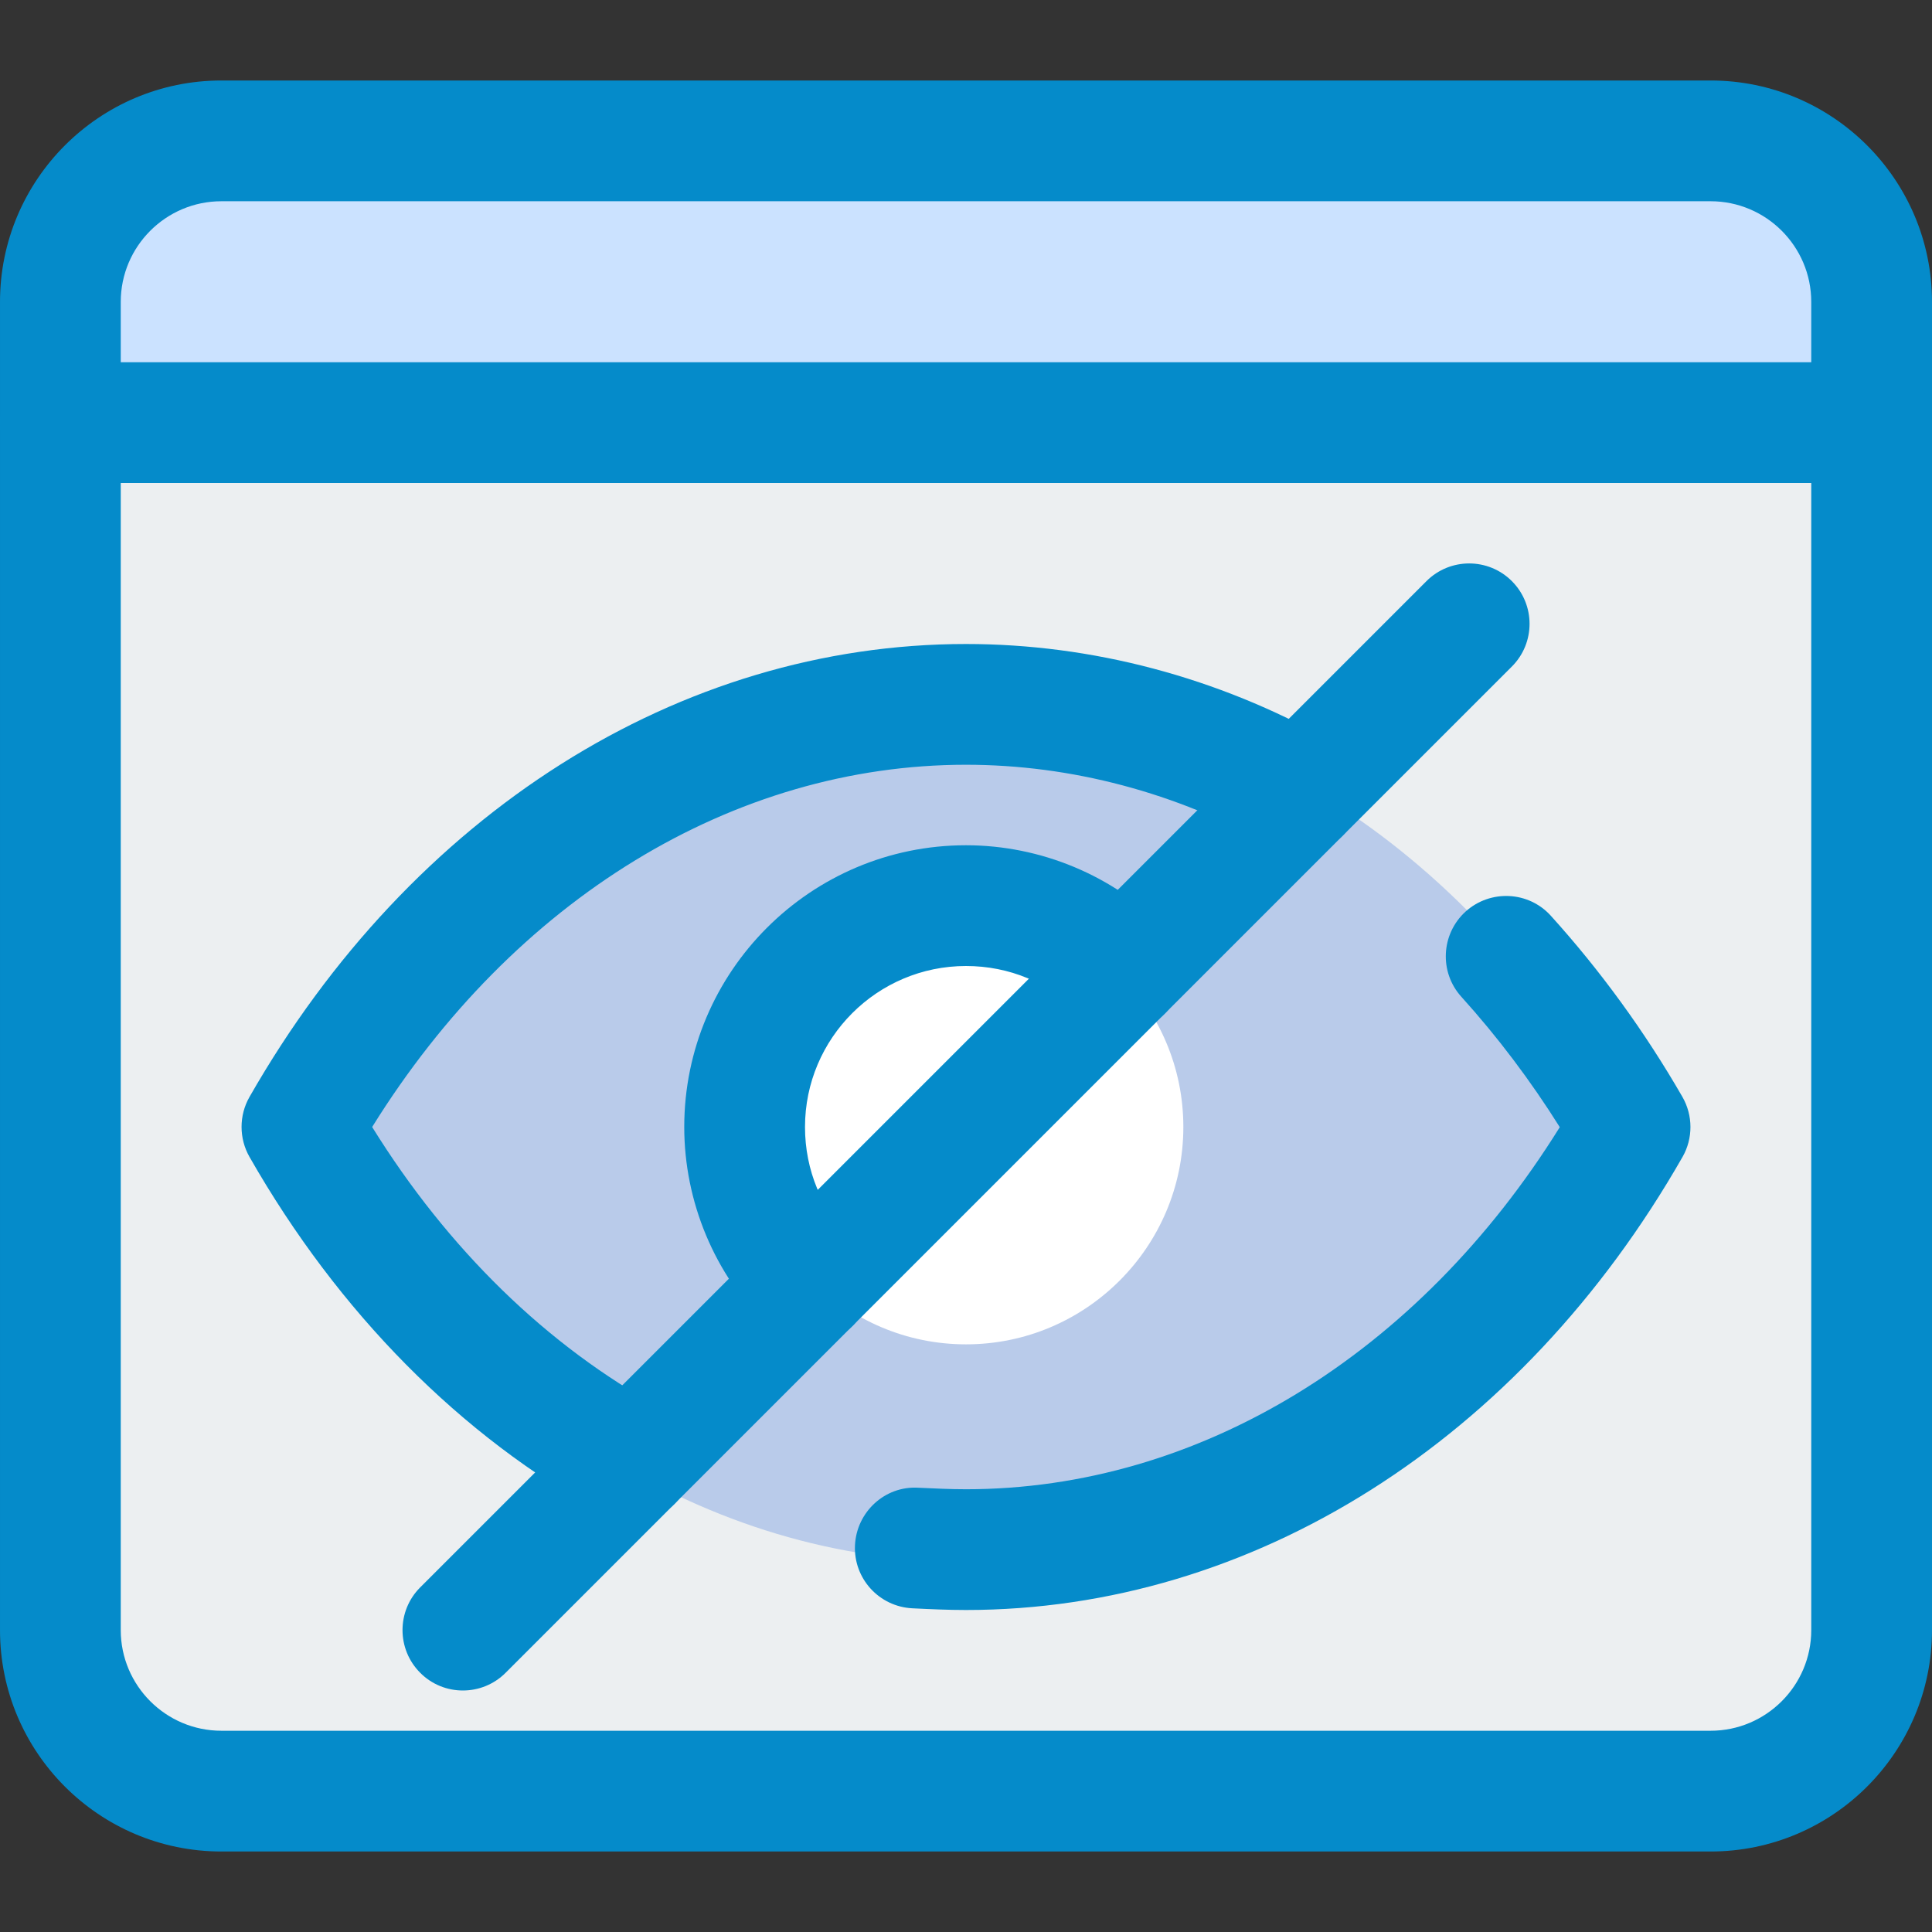 <?xml version="1.0"?>
<svg xmlns="http://www.w3.org/2000/svg" id="_x31__x2C_5" enable-background="new 0 0 24 24" height="512" viewBox="0 0 24 24" width="512" class=""><rect x="0" y="0" width="24" height="24" fill="#333333" stroke="none"/><g><path d="m23.18 3.25v2h-22.36v-2c0-.83.67-1.5 1.5-1.5h19.36c.83 0 1.5.67 1.5 1.5z" fill="#607d8b" data-original="#607D8B" class="" data-old_color="#607d8b" style="fill:#CBE2FF"/><path d="m23.18 5.25v15.5c0 .83-.67 1.5-1.5 1.5h-19.36c-.83 0-1.5-.67-1.5-1.5v-15.5z" fill="#eceff1" data-original="#ECEFF1" class=""/><path d="m12 19.4c-3.203 0-6.198-1.894-8.011-5.065-.119-.207-.119-.462 0-.67 1.813-3.171 4.808-5.065 8.011-5.065s6.198 1.894 8.011 5.065c.119.207.119.462 0 .67-1.813 3.171-4.808 5.065-8.011 5.065z" fill="#2196f3" data-original="#2196F3" class="active-path" style="fill:#B9CBEA" data-old_color="#2196f3"/><path d="m12 16.7c-1.489 0-2.7-1.211-2.7-2.7s1.211-2.7 2.7-2.7 2.7 1.211 2.7 2.7-1.211 2.7-2.7 2.7z" fill="#fff" data-original="#FFF"/><path d="m5.75 21c-.192 0-.384-.073-.53-.22-.293-.293-.293-.768 0-1.061l12.5-12.5c.293-.293.768-.293 1.061 0s.293.768 0 1.061l-12.5 12.5c-.147.147-.339.22-.531.22z" data-original="#000000" class="" style="fill:#058BCA" data-old_color="#000000"/><path d="m21.25 23h-18.5c-1.517 0-2.75-1.233-2.75-2.75v-16.5c0-1.517 1.233-2.75 2.75-2.75h18.5c1.517 0 2.75 1.233 2.75 2.75v16.5c0 1.517-1.233 2.75-2.75 2.75zm-18.5-20.5c-.689 0-1.25.561-1.25 1.25v16.5c0 .689.561 1.25 1.25 1.25h18.5c.689 0 1.25-.561 1.25-1.25v-16.5c0-.689-.561-1.25-1.25-1.25z" data-original="#000000" class="" style="fill:#058BCA" data-old_color="#000000"/><path d="m23.25 6h-22.5c-.414 0-.75-.336-.75-.75s.336-.75.75-.75h22.5c.414 0 .75.336.75.75s-.336.75-.75.75z" data-original="#000000" class="" style="fill:#058BCA" data-old_color="#000000"/><path d="m10.06 16.69c-.189 0-.379-.071-.525-.215-.658-.644-1.035-1.546-1.035-2.475 0-1.93 1.57-3.5 3.5-3.5.929 0 1.832.377 2.476 1.035.29.296.285.771-.011 1.061-.295.29-.77.286-1.061-.012-.369-.376-.868-.584-1.404-.584-1.103 0-2 .897-2 2 0 .536.208 1.035.585 1.405.296.29.301.765.011 1.061-.147.149-.342.224-.536.224z" data-original="#000000" class="" style="fill:#058BCA" data-old_color="#000000"/><path d="m12 20c-.222 0-.443-.01-.665-.021-.414-.02-.734-.37-.714-.784.02-.413.371-.738.784-.714.199.009.397.019.595.019 2.89 0 5.619-1.673 7.376-4.498-.363-.579-.773-1.122-1.222-1.619-.278-.307-.254-.781.053-1.06.306-.275.781-.255 1.059.054.616.681 1.166 1.438 1.633 2.248.133.231.134.516.002.747-2.013 3.524-5.341 5.628-8.901 5.628z" data-original="#000000" class="" style="fill:#058BCA" data-old_color="#000000"/><path d="m7.85 18.9c-.122 0-.245-.029-.359-.092-1.768-.967-3.287-2.501-4.392-4.437-.131-.23-.131-.514 0-.744 2.013-3.523 5.341-5.627 8.901-5.627 1.564 0 3.126.413 4.518 1.196.361.203.489.66.286 1.021-.204.361-.661.488-1.021.286-1.168-.656-2.476-1.003-3.783-1.003-2.891 0-5.621 1.674-7.377 4.5.942 1.519 2.176 2.722 3.587 3.492.363.198.497.654.298 1.018-.136.25-.393.39-.658.39z" data-original="#000000" class="" style="fill:#058BCA" data-old_color="#000000"/></g> </svg>
